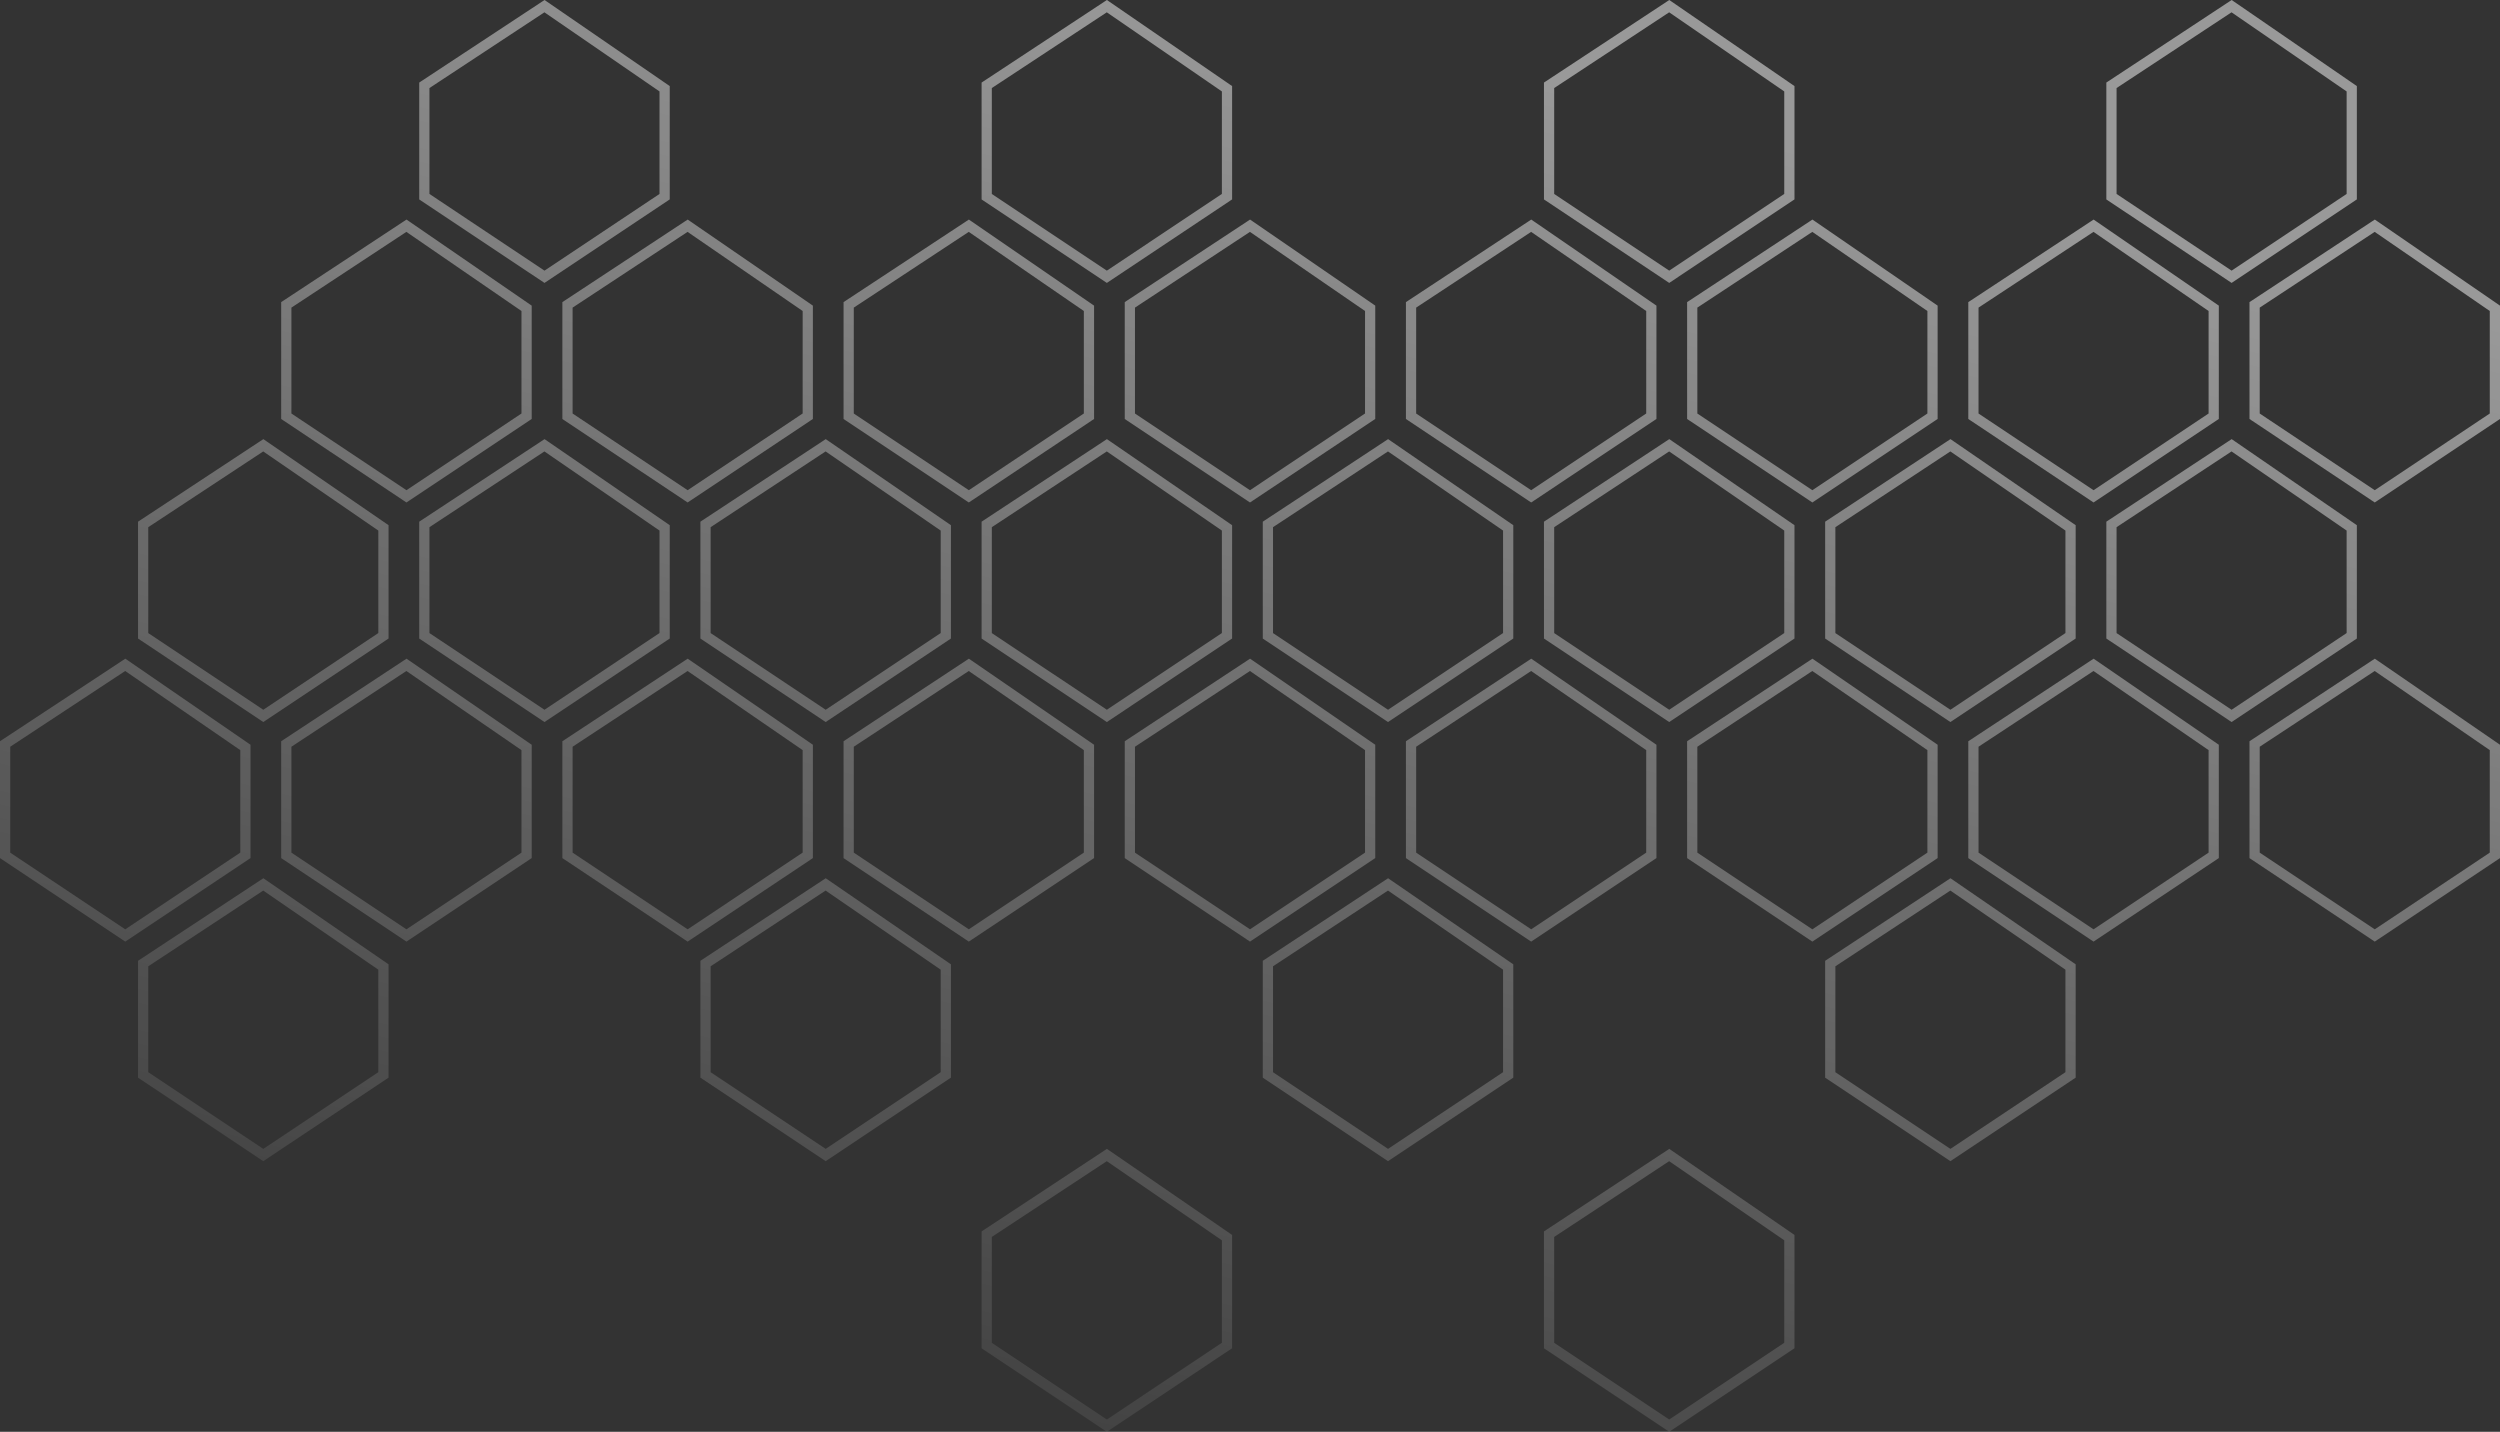 <svg width="667" height="382" viewBox="0 0 667 382" fill="none" xmlns="http://www.w3.org/2000/svg">
<rect x="0" y="0" width="667" height="382" fill="#333333" stroke="none"/>
<g style="mix-blend-mode:overlay" opacity="0.5">
<path fill-rule="evenodd" clip-rule="evenodd" d="M595.406 0L596.163 0.52L628.217 22.557L628.808 22.963V23.679V52.471V53.199L628.201 53.604L596.147 74.978L595.39 75.483L594.632 74.978L562.578 53.612L561.971 53.207V52.479V22.758V22.025L562.584 21.621L594.639 0.505L595.406 0ZM564.699 23.492V51.75L595.389 72.207L626.08 51.742V24.395L595.373 3.285L564.699 23.492ZM633.598 58.579L634.355 59.099L666.409 81.136L667 81.542V82.258V111.05V111.778L666.393 112.183L634.339 133.556L633.582 134.061L632.825 133.557L600.77 112.191L600.164 111.786V111.058V81.337V80.604L600.777 80.2L632.831 59.084L633.598 58.579ZM602.892 82.071V110.329L633.582 130.786L664.272 110.321V82.974L633.566 61.864L602.892 82.071ZM483.557 58.579L484.314 59.099L516.368 81.136L516.959 81.542V82.258V111.05V111.778L516.352 112.183L484.298 133.556L483.541 134.061L482.784 133.557L450.73 112.191L450.123 111.786V111.058V81.337V80.604L450.736 80.2L482.79 59.084L483.557 58.579ZM452.851 82.071V110.329L483.541 130.786L514.231 110.321V82.974L483.525 61.864L452.851 82.071ZM334.273 59.099L333.516 58.579L332.749 59.084L300.695 80.2L300.082 80.604V81.337V111.058V111.786L300.689 112.191L332.743 133.557L333.5 134.061L334.257 133.556L366.312 112.183L366.918 111.778V111.05V82.258V81.542L366.328 81.136L334.273 59.099ZM302.81 110.329V82.071L333.484 61.864L364.19 82.974V110.321L333.5 130.786L302.81 110.329ZM183.475 58.579L184.232 59.099L216.287 81.136L216.877 81.542V82.258V111.05V111.778L216.271 112.183L184.216 133.556L183.459 134.061L182.702 133.557L150.648 112.191L150.041 111.786V111.058V81.337V80.604L150.654 80.2L182.708 59.084L183.475 58.579ZM152.769 82.071V110.329L183.459 130.786L214.149 110.321V82.974L183.443 61.864L152.769 82.071ZM409.294 176.257L408.537 175.737L407.769 176.242L375.715 197.358L375.102 197.762V198.495V228.215V228.944L375.709 229.349L407.763 250.714L408.521 251.219L409.278 250.714L441.332 229.341L441.939 228.936V228.208V199.416V198.7L441.348 198.294L409.294 176.257ZM377.83 227.487V199.228L408.504 179.022L439.211 200.132V227.479L408.52 247.943L377.83 227.487ZM258.496 175.737L259.253 176.257L291.307 198.294L291.898 198.7V199.416V228.208V228.936L291.291 229.341L259.237 250.714L258.48 251.219L257.722 250.714L225.668 229.349L225.061 228.944V228.215V198.495V197.762L225.674 197.358L257.729 176.242L258.496 175.737ZM227.789 199.228V227.487L258.479 247.943L289.17 227.479V200.132L258.463 179.022L227.789 199.228ZM559.335 176.257L558.578 175.737L557.81 176.242L525.756 197.358L525.143 197.762V198.495V228.215V228.944L525.75 229.349L557.804 250.714L558.561 251.219L559.319 250.714L591.373 229.341L591.98 228.936V228.208V199.416V198.7L591.389 198.294L559.335 176.257ZM527.871 227.487V199.228L558.545 179.022L589.252 200.132V227.479L558.561 247.943L527.871 227.487ZM633.598 175.737L634.355 176.257L666.409 198.294L667 198.7V199.416V228.208V228.936L666.393 229.341L634.339 250.714L633.582 251.219L632.825 250.714L600.77 229.349L600.164 228.944V228.215V198.495V197.762L600.777 197.358L632.831 176.242L633.598 175.737ZM602.892 199.228V227.487L633.582 247.943L664.272 227.479V200.132L633.566 179.022L602.892 199.228ZM109.212 176.257L108.455 175.737L107.688 176.242L75.633 197.358L75.02 197.762V198.495V228.215V228.944L75.627 229.349L107.681 250.714L108.439 251.219L109.196 250.714L141.25 229.341L141.857 228.936V228.208V199.416V198.7L141.266 198.294L109.212 176.257ZM77.749 227.487V199.228L108.422 179.022L139.129 200.132V227.479L108.439 247.943L77.749 227.487ZM558.578 58.579L559.335 59.099L591.389 81.136L591.98 81.542V82.258V111.05V111.778L591.373 112.183L559.319 133.556L558.561 134.061L557.804 133.557L525.75 112.191L525.143 111.786V111.058V81.337V80.604L525.756 80.2L557.81 59.084L558.578 58.579ZM527.871 82.071V110.329L558.561 130.786L589.252 110.321V82.974L558.545 61.864L527.871 82.071ZM409.294 59.099L408.537 58.579L407.769 59.084L375.715 80.2L375.102 80.604V81.337V111.058V111.786L375.709 112.191L407.763 133.557L408.521 134.061L409.278 133.556L441.332 112.183L441.939 111.778V111.05V82.258V81.542L441.348 81.136L409.294 59.099ZM377.83 110.329V82.071L408.504 61.864L439.211 82.974V110.321L408.52 130.786L377.83 110.329ZM258.496 58.579L259.253 59.099L291.307 81.136L291.898 81.542V82.258V111.05V111.778L291.291 112.183L259.237 133.556L258.48 134.061L257.722 133.557L225.668 112.191L225.061 111.786V111.058V81.337V80.604L225.674 80.2L257.729 59.084L258.496 58.579ZM227.789 82.071V110.329L258.479 130.786L289.17 110.321V82.974L258.463 61.864L227.789 82.071ZM109.212 59.099L108.455 58.579L107.688 59.084L75.633 80.2L75.02 80.604V81.337V111.058V111.786L75.627 112.191L107.681 133.557L108.439 134.061L109.196 133.556L141.25 112.183L141.857 111.778V111.05V82.258V81.542L141.266 81.136L109.212 59.099ZM77.749 110.329V82.071L108.422 61.864L139.129 82.974V110.321L108.439 130.786L77.749 110.329ZM333.516 175.737L334.273 176.257L366.328 198.294L366.918 198.7V199.416V228.208V228.936L366.312 229.341L334.257 250.714L333.5 251.219L332.743 250.714L300.689 229.349L300.082 228.944V228.215V198.495V197.762L300.695 197.358L332.749 176.242L333.516 175.737ZM302.81 199.228V227.487L333.5 247.943L364.19 227.479V200.132L333.484 179.022L302.81 199.228ZM184.232 176.257L183.475 175.737L182.708 176.242L150.654 197.358L150.041 197.762V198.495V228.215V228.944L150.648 229.349L182.702 250.714L183.459 251.219L184.216 250.714L216.271 229.341L216.877 228.936V228.208V199.416V198.7L216.287 198.294L184.232 176.257ZM152.769 227.487V199.228L183.443 179.022L214.149 200.132V227.479L183.459 247.943L152.769 227.487ZM483.557 175.737L484.314 176.257L516.368 198.294L516.959 198.7V199.416V228.208V228.936L516.352 229.341L484.298 250.714L483.541 251.219L482.784 250.714L450.73 229.349L450.123 228.944V228.215V198.495V197.762L450.736 197.358L482.79 176.242L483.557 175.737ZM452.851 199.228V227.487L483.541 247.943L514.231 227.479V200.132L483.525 179.022L452.851 199.228ZM34.192 176.257L33.434 175.737L32.667 176.242L0.613 197.358L0 197.762V198.495V228.215V228.944L0.607 229.349L32.661 250.714L33.418 251.219L34.176 250.714L66.23 229.341L66.836 228.936V228.208V199.416V198.7L66.246 198.294L34.192 176.257ZM2.728 227.487V199.228L33.402 179.022L64.108 200.132V227.479L33.418 247.943L2.728 227.487ZM446.122 0.52L445.365 0L444.598 0.505L412.543 21.621L411.93 22.025V22.758V52.479V53.207L412.537 53.612L444.591 74.978L445.349 75.483L446.106 74.978L478.16 53.604L478.767 53.199V52.471V23.679V22.963L478.176 22.557L446.122 0.52ZM414.658 51.75V23.492L445.332 3.285L476.039 24.395V51.742L445.349 72.207L414.658 51.75ZM295.324 0L296.081 0.52L328.135 22.557L328.726 22.963V23.679V52.471V53.199L328.119 53.604L296.065 74.978L295.308 75.483L294.551 74.978L262.496 53.612L261.89 53.207V52.479V22.758V22.025L262.503 21.621L294.557 0.505L295.324 0ZM264.618 23.492V51.75L295.308 72.207L325.998 51.742V24.395L295.292 3.285L264.618 23.492ZM146.04 0.52L145.283 0L144.516 0.505L112.462 21.621L111.849 22.025V22.758V52.479V53.207L112.456 53.612L144.51 74.978L145.267 75.483L146.024 74.978L178.078 53.604L178.685 53.199V52.471V23.679V22.963L178.094 22.557L146.04 0.52ZM114.577 51.75V23.492L145.251 3.285L175.957 24.395V51.742L145.267 72.207L114.577 51.75ZM370.344 117.158L371.102 117.678L403.156 139.715L403.746 140.121V140.837V169.629V170.357L403.14 170.762L371.086 192.135L370.328 192.64L369.571 192.135L337.517 170.77L336.91 170.365V169.637V139.916V139.183L337.523 138.779L369.577 117.663L370.344 117.158ZM339.638 140.65V168.908L370.328 189.364L401.018 168.9V141.553L370.312 120.443L339.638 140.65ZM221.061 117.678L220.304 117.158L219.536 117.663L187.482 138.779L186.869 139.183V139.916V169.637V170.365L187.476 170.77L219.53 192.135L220.287 192.64L221.045 192.135L253.099 170.762L253.706 170.357V169.629V140.837V140.121L253.115 139.715L221.061 117.678ZM189.597 168.908V140.65L220.271 120.443L250.978 141.553V168.9L220.287 189.364L189.597 168.908ZM520.385 117.158L521.143 117.678L553.197 139.715L553.787 140.121V140.837V169.629V170.357L553.181 170.762L521.126 192.135L520.369 192.64L519.612 192.135L487.558 170.77L486.951 170.365V169.637V139.916V139.183L487.564 138.779L519.618 117.663L520.385 117.158ZM489.679 140.65V168.908L520.369 189.364L551.059 168.9V141.553L520.353 120.443L489.679 140.65ZM71.02 117.678L70.263 117.158L69.495 117.663L37.441 138.779L36.828 139.183V139.916V169.637V170.365L37.435 170.77L69.489 192.135L70.246 192.64L71.004 192.135L103.058 170.762L103.665 170.357V169.629V140.837V140.121L103.074 139.715L71.02 117.678ZM39.556 168.908V140.65L70.23 120.443L100.937 141.553V168.9L70.246 189.364L39.556 168.908ZM595.406 117.158L596.163 117.678L628.217 139.715L628.808 140.121V140.837V169.629V170.357L628.201 170.762L596.147 192.135L595.39 192.64L594.632 192.135L562.578 170.77L561.971 170.365V169.637V139.916V139.183L562.584 138.779L594.639 117.663L595.406 117.158ZM564.699 140.65V168.908L595.389 189.364L626.08 168.9V141.553L595.373 120.443L564.699 140.65ZM446.122 117.678L445.365 117.158L444.598 117.663L412.543 138.779L411.93 139.183V139.916V169.637V170.365L412.537 170.77L444.591 192.135L445.349 192.64L446.106 192.135L478.16 170.762L478.767 170.357V169.629V140.837V140.121L478.176 139.715L446.122 117.678ZM414.658 168.908V140.65L445.332 120.443L476.039 141.553V168.9L445.349 189.364L414.658 168.908ZM295.324 117.158L296.081 117.678L328.135 139.715L328.726 140.121V140.837V169.629V170.357L328.119 170.762L296.065 192.135L295.308 192.64L294.551 192.135L262.496 170.77L261.89 170.365V169.637V139.916V139.183L262.503 138.779L294.557 117.663L295.324 117.158ZM264.618 140.65V168.908L295.308 189.364L325.998 168.9V141.553L295.292 120.443L264.618 140.65ZM146.04 117.678L145.283 117.158L144.516 117.663L112.462 138.779L111.849 139.183V139.916V169.637V170.365L112.456 170.77L144.51 192.135L145.267 192.64L146.024 192.135L178.078 170.762L178.685 170.357V169.629V140.837V140.121L178.094 139.715L146.04 117.678ZM114.577 168.908V140.65L145.251 120.443L175.957 141.553V168.9L145.267 189.364L114.577 168.908ZM370.344 234.316L371.102 234.836L403.156 256.872L403.746 257.279V257.995V286.786V287.515L403.14 287.919L371.086 309.293L370.328 309.798L369.571 309.293L337.517 287.927L336.91 287.523V286.794V257.074V256.34L337.523 255.937L369.577 234.821L370.344 234.316ZM339.638 257.807V286.066L370.328 306.522L401.018 286.058V258.711L370.312 237.601L339.638 257.807ZM221.061 234.836L220.304 234.316L219.536 234.821L187.482 255.937L186.869 256.34V257.074V286.794V287.523L187.476 287.927L219.53 309.293L220.287 309.798L221.045 309.293L253.099 287.919L253.706 287.515V286.786V257.995V257.279L253.115 256.872L221.061 234.836ZM189.597 286.066V257.807L220.271 237.601L250.978 258.711V286.058L220.287 306.522L189.597 286.066ZM520.385 234.316L521.143 234.836L553.197 256.872L553.787 257.279V257.995V286.786V287.515L553.181 287.919L521.126 309.293L520.369 309.798L519.612 309.293L487.558 287.927L486.951 287.523V286.794V257.074V256.34L487.564 255.937L519.618 234.821L520.385 234.316ZM489.679 257.807V286.066L520.369 306.522L551.059 286.058V258.711L520.353 237.601L489.679 257.807ZM446.122 307.038L445.365 306.517L444.598 307.023L412.543 328.139L411.93 328.542V329.276V358.996V359.725L412.537 360.129L444.591 381.495L445.349 382L446.106 381.495L478.16 360.121L478.767 359.717V358.988V330.197V329.48L478.176 329.074L446.122 307.038ZM414.658 358.268V330.009L445.332 309.803L476.039 330.913V358.26L445.349 378.724L414.658 358.268ZM295.324 306.517L296.081 307.038L328.135 329.074L328.726 329.48V330.197V358.988V359.717L328.119 360.121L296.065 381.495L295.308 382L294.551 381.495L262.496 360.129L261.89 359.725V358.996V329.276V328.542L262.503 328.139L294.557 307.023L295.324 306.517ZM264.618 330.009V358.268L295.308 378.724L325.998 358.26V330.913L295.292 309.803L264.618 330.009ZM71.02 234.836L70.263 234.316L69.495 234.821L37.441 255.937L36.828 256.34V257.074V286.794V287.523L37.435 287.927L69.489 309.293L70.246 309.798L71.004 309.293L103.058 287.919L103.665 287.515V286.786V257.995V257.279L103.074 256.872L71.02 234.836ZM39.556 286.066V257.807L70.23 237.601L100.937 258.711V286.058L70.246 306.522L39.556 286.066Z" fill="url(#paint0_linear_452_15730)"/>
</g>
<defs>
<linearGradient id="paint0_linear_452_15730" x1="333.5" y1="0" x2="223.572" y2="435.372" gradientUnits="userSpaceOnUse">
<stop stop-color="white"/>
<stop offset="1" stop-color="white" stop-opacity="0"/>
</linearGradient>
</defs>
</svg>
